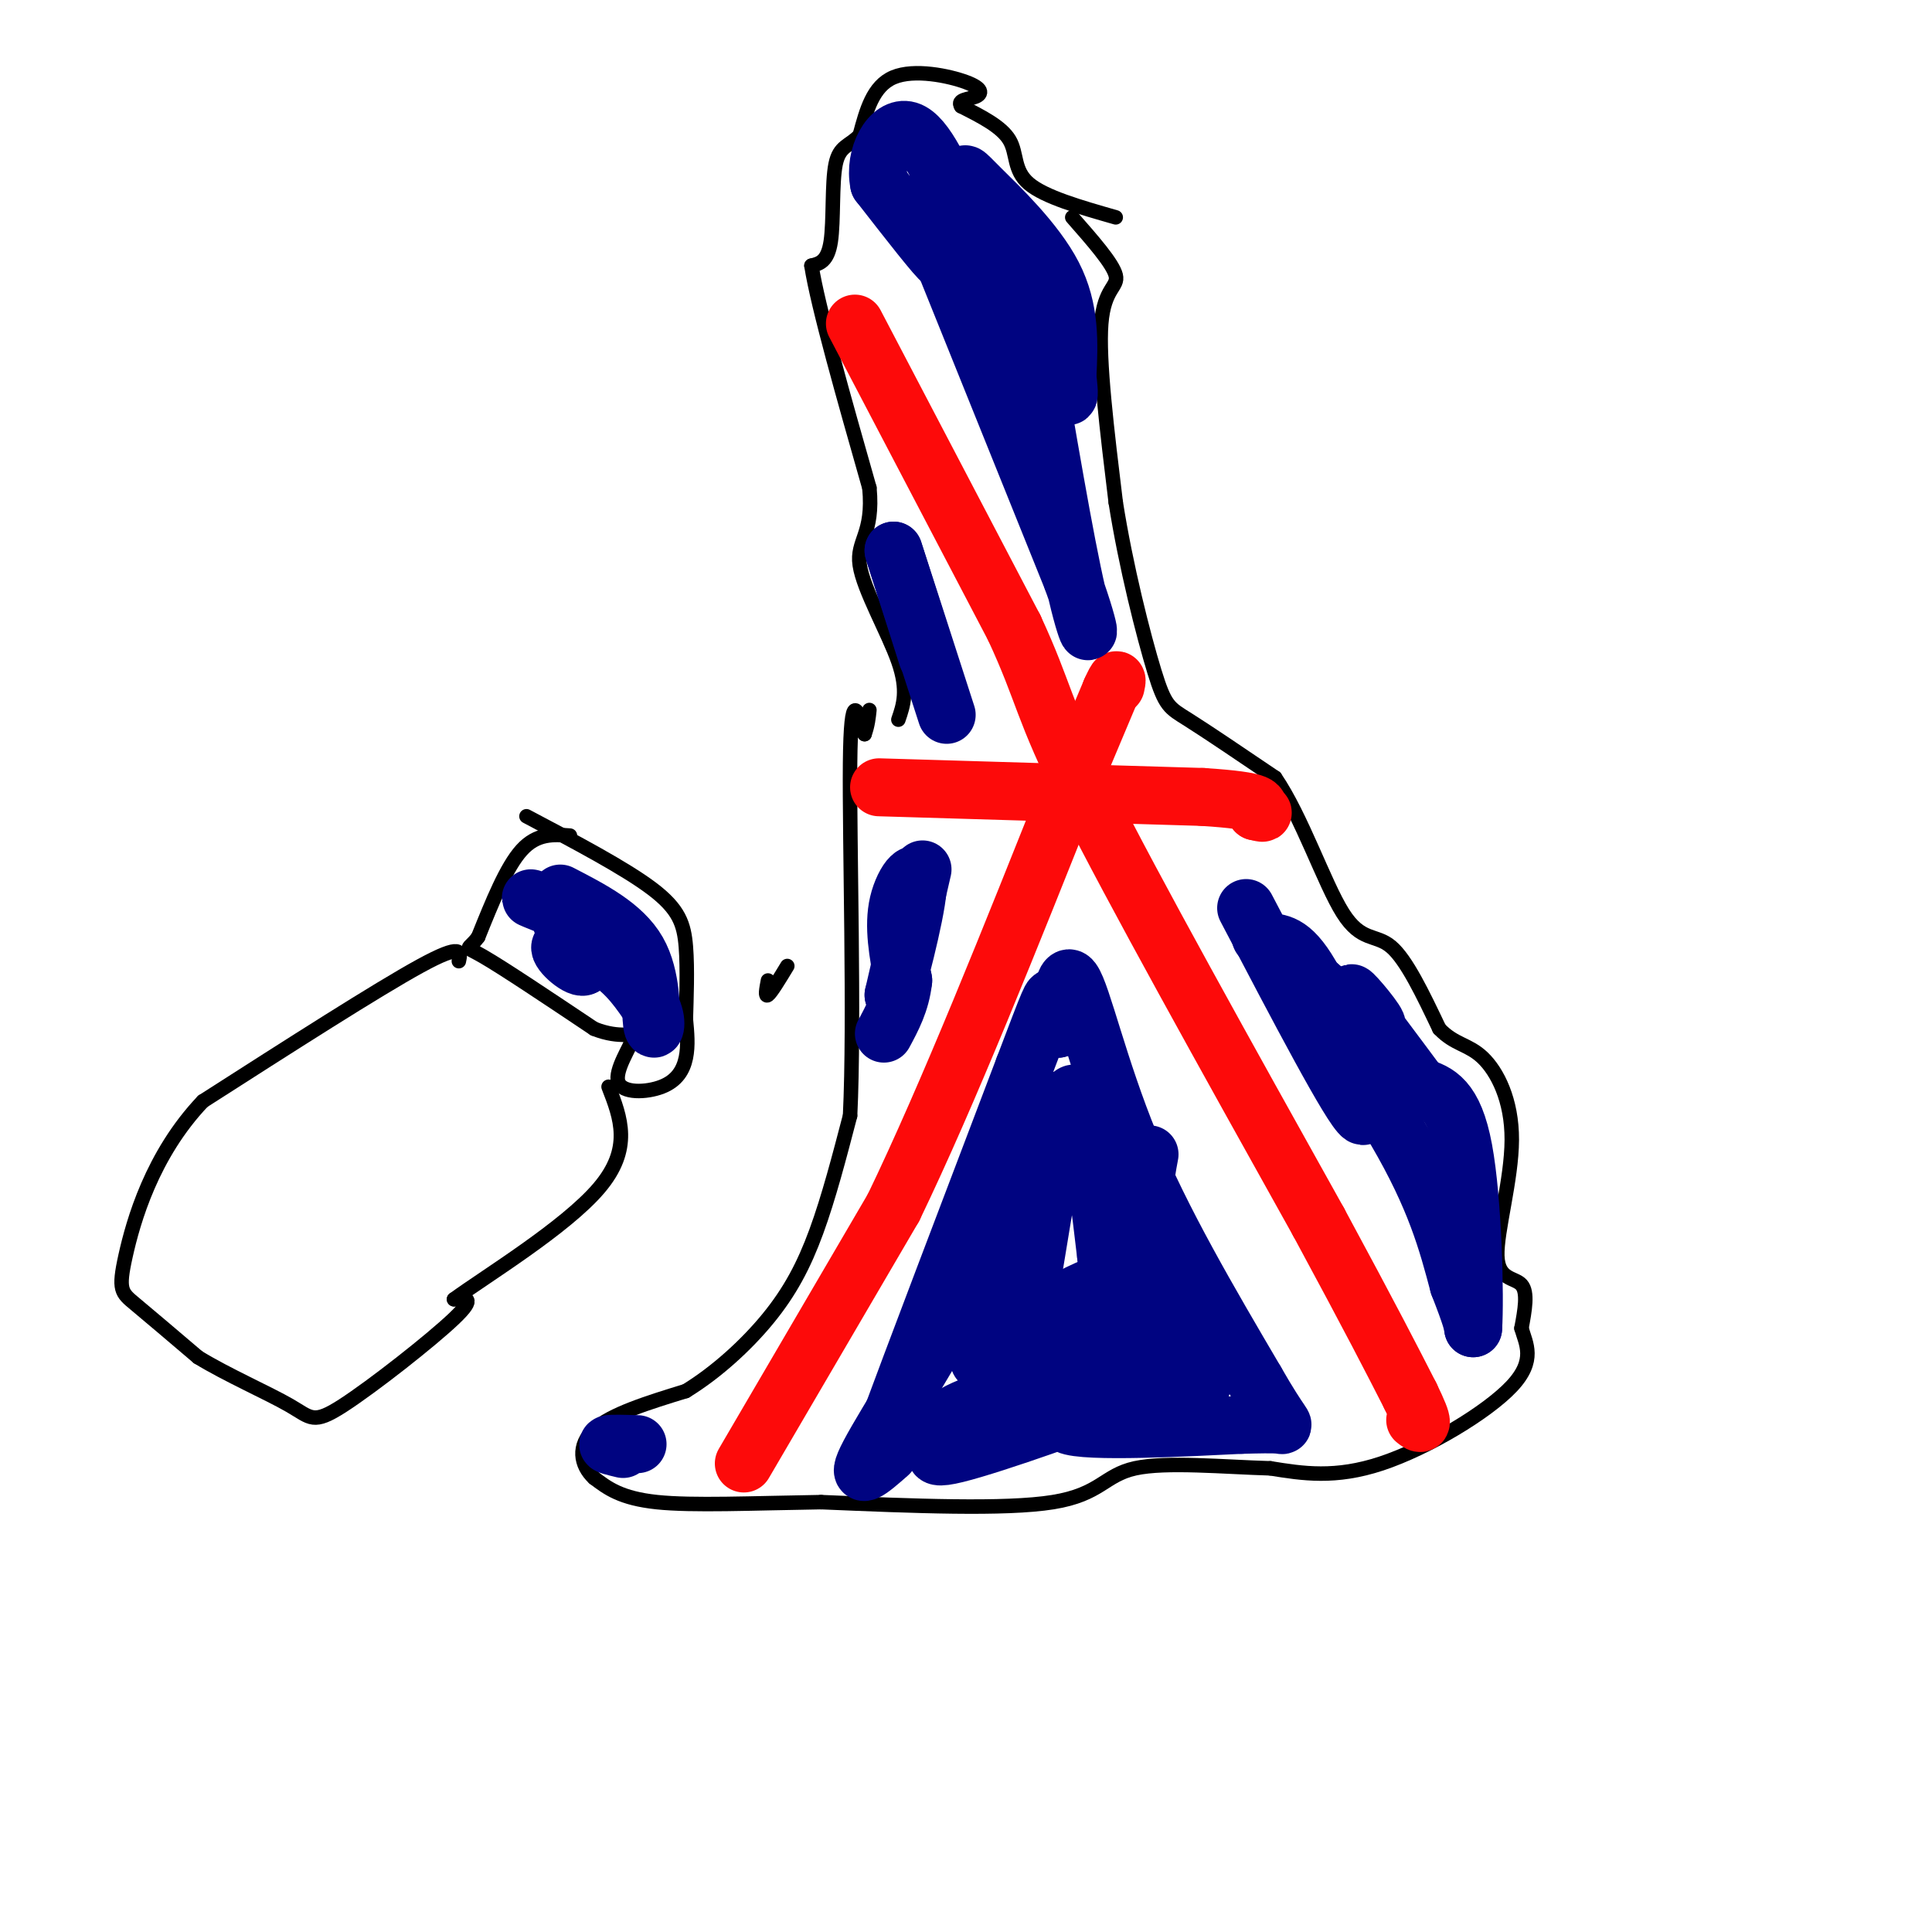 <svg viewBox='0 0 400 400' version='1.1' xmlns='http://www.w3.org/2000/svg' xmlns:xlink='http://www.w3.org/1999/xlink'><g fill='none' stroke='#000000' stroke-width='3' stroke-linecap='round' stroke-linejoin='round'><path d='M231,45c-7.378,-2.111 -14.756,-4.222 -18,-7c-3.244,-2.778 -2.356,-6.222 -4,-9c-1.644,-2.778 -5.822,-4.889 -10,-7'/><path d='M199,22c-0.963,-1.408 1.628,-1.429 3,-2c1.372,-0.571 1.523,-1.692 -2,-3c-3.523,-1.308 -10.721,-2.802 -15,-1c-4.279,1.802 -5.640,6.901 -7,12'/><path d='M178,28c-2.202,2.321 -4.208,2.125 -5,6c-0.792,3.875 -0.369,11.821 -1,16c-0.631,4.179 -2.315,4.589 -4,5'/><path d='M168,55c1.333,8.500 6.667,27.250 12,46'/><path d='M180,101c0.929,9.690 -2.750,10.917 -2,16c0.750,5.083 5.929,14.024 8,20c2.071,5.976 1.036,8.988 0,12'/><path d='M222,45c4.200,4.778 8.400,9.556 9,12c0.600,2.444 -2.400,2.556 -3,10c-0.600,7.444 1.200,22.222 3,37'/><path d='M231,104c2.071,13.190 5.750,27.667 8,35c2.250,7.333 3.071,7.524 7,10c3.929,2.476 10.964,7.238 18,12'/><path d='M264,161c5.476,7.976 10.167,21.917 14,28c3.833,6.083 6.810,4.310 10,7c3.190,2.690 6.595,9.845 10,17'/><path d='M298,213c3.151,3.329 6.029,3.152 9,6c2.971,2.848 6.033,8.722 6,17c-0.033,8.278 -3.163,18.959 -3,24c0.163,5.041 3.618,4.440 5,6c1.382,1.560 0.691,5.280 0,9'/><path d='M315,275c0.881,3.167 3.083,6.583 -2,12c-5.083,5.417 -17.452,12.833 -27,16c-9.548,3.167 -16.274,2.083 -23,1'/><path d='M263,304c-9.452,-0.262 -21.583,-1.417 -28,0c-6.417,1.417 -7.119,5.405 -17,7c-9.881,1.595 -28.940,0.798 -48,0'/><path d='M170,311c-14.444,0.222 -26.556,0.778 -34,0c-7.444,-0.778 -10.222,-2.889 -13,-5'/><path d='M123,306c-2.867,-2.644 -3.533,-6.756 0,-10c3.533,-3.244 11.267,-5.622 19,-8'/><path d='M142,288c6.274,-3.845 12.458,-9.458 17,-15c4.542,-5.542 7.440,-11.012 10,-18c2.560,-6.988 4.780,-15.494 7,-24'/><path d='M176,231c0.956,-19.689 -0.156,-56.911 0,-73c0.156,-16.089 1.578,-11.044 3,-6'/><path d='M179,152c0.667,-1.833 0.833,-3.417 1,-5'/><path d='M118,173c-3.417,-0.250 -6.833,-0.500 -10,3c-3.167,3.500 -6.083,10.750 -9,18'/><path d='M99,194c-2.200,3.022 -3.200,1.578 1,4c4.200,2.422 13.600,8.711 23,15'/><path d='M123,213c5.677,2.262 8.369,0.418 8,2c-0.369,1.582 -3.800,6.589 -3,9c0.800,2.411 5.831,2.226 9,1c3.169,-1.226 4.477,-3.493 5,-6c0.523,-2.507 0.262,-5.253 0,-8'/><path d='M142,211c0.107,-4.095 0.375,-10.333 0,-15c-0.375,-4.667 -1.393,-7.762 -7,-12c-5.607,-4.238 -15.804,-9.619 -26,-15'/><path d='M95,199c0.417,-1.917 0.833,-3.833 -8,1c-8.833,4.833 -26.917,16.417 -45,28'/><path d='M42,228c-10.548,11.107 -14.417,24.875 -16,32c-1.583,7.125 -0.881,7.607 2,10c2.881,2.393 7.940,6.696 13,11'/><path d='M41,281c6.014,3.692 14.550,7.423 19,10c4.450,2.577 4.813,4.002 11,0c6.187,-4.002 18.196,-13.429 23,-18c4.804,-4.571 2.402,-4.285 0,-4'/><path d='M94,269c6.578,-4.800 23.022,-14.800 30,-23c6.978,-8.200 4.489,-14.600 2,-21'/><path d='M163,200c-1.667,2.750 -3.333,5.500 -4,6c-0.667,0.500 -0.333,-1.250 0,-3'/></g>
<g fill='none' stroke='#FD0A0A' stroke-width='12' stroke-linecap='round' stroke-linejoin='round'><path d='M177,67c0.000,0.000 33.000,63.000 33,63'/><path d='M210,130c6.333,13.667 5.667,16.333 15,35c9.333,18.667 28.667,53.333 48,88'/><path d='M273,253c11.167,20.667 15.083,28.333 19,36'/><path d='M292,289c3.333,6.833 2.167,5.917 1,5'/><path d='M154,303c0.000,0.000 31.000,-53.000 31,-53'/><path d='M185,250c11.333,-23.500 24.167,-55.750 37,-88'/><path d='M222,162c7.500,-17.833 7.750,-18.417 8,-19'/><path d='M230,143c1.500,-3.333 1.250,-2.167 1,-1'/><path d='M182,163c0.000,0.000 67.000,2.000 67,2'/><path d='M249,165c13.000,0.833 12.000,1.917 11,3'/><path d='M260,168c2.000,0.500 1.500,0.250 1,0'/></g>
<g fill='none' stroke='#000481' stroke-width='12' stroke-linecap='round' stroke-linejoin='round'><path d='M195,53c0.000,0.000 27.000,67.000 27,67'/><path d='M222,120c4.867,13.533 3.533,13.867 1,3c-2.533,-10.867 -6.267,-32.933 -10,-55'/><path d='M213,68c-2.389,-12.002 -3.362,-14.506 -5,-18c-1.638,-3.494 -3.941,-7.979 -2,-2c1.941,5.979 8.126,22.423 7,24c-1.126,1.577 -9.563,-11.711 -18,-25'/><path d='M195,47c-4.369,-5.333 -6.292,-6.167 -5,-3c1.292,3.167 5.798,10.333 5,10c-0.798,-0.333 -6.899,-8.167 -13,-16'/><path d='M182,38c-1.178,-5.733 2.378,-12.067 6,-11c3.622,1.067 7.311,9.533 11,18'/><path d='M199,45c1.976,1.359 1.416,-4.244 1,-7c-0.416,-2.756 -0.689,-2.665 3,1c3.689,3.665 11.340,10.904 15,18c3.660,7.096 3.330,14.048 3,21'/><path d='M221,78c0.500,4.167 0.250,4.083 0,4'/><path d='M192,136c0.000,0.000 -7.000,-22.000 -7,-22'/><path d='M185,114c0.667,2.000 5.833,18.000 11,34'/><path d='M125,192c-8.048,-3.155 -16.095,-6.310 -15,-6c1.095,0.310 11.333,4.083 13,4c1.667,-0.083 -5.238,-4.024 -7,-3c-1.762,1.024 1.619,7.012 5,13'/><path d='M121,200c-0.845,1.048 -5.458,-2.833 -5,-4c0.458,-1.167 5.988,0.381 10,3c4.012,2.619 6.506,6.310 9,10'/><path d='M135,209c1.381,2.976 0.333,5.417 0,3c-0.333,-2.417 0.048,-9.690 -3,-15c-3.048,-5.310 -9.524,-8.655 -16,-12'/><path d='M191,180c0.000,0.000 -6.000,26.000 -6,26'/><path d='M185,206c0.452,-0.940 4.583,-16.292 5,-22c0.417,-5.708 -2.881,-1.774 -4,3c-1.119,4.774 -0.060,10.387 1,16'/><path d='M187,203c-0.500,4.500 -2.250,7.750 -4,11'/><path d='M132,299c-2.750,-0.083 -5.500,-0.167 -6,0c-0.500,0.167 1.250,0.583 3,1'/><path d='M184,301c-3.726,3.268 -7.452,6.536 -4,0c3.452,-6.536 14.083,-22.875 19,-33c4.917,-10.125 4.119,-14.036 1,-9c-3.119,5.036 -8.560,19.018 -14,33'/><path d='M186,292c-3.867,9.089 -6.533,15.311 -2,3c4.533,-12.311 16.267,-43.156 28,-74'/><path d='M212,221c5.644,-14.889 5.756,-15.111 6,-14c0.244,1.111 0.622,3.556 1,6'/><path d='M219,213c0.429,-2.774 1.000,-12.708 3,-10c2.000,2.708 5.429,18.060 12,34c6.571,15.940 16.286,32.470 26,49'/><path d='M260,286c5.511,9.622 6.289,9.178 5,9c-1.289,-0.178 -4.644,-0.089 -8,0'/><path d='M257,295c-10.454,0.496 -32.589,1.735 -36,0c-3.411,-1.735 11.904,-6.443 9,-5c-2.904,1.443 -24.026,9.036 -32,11c-7.974,1.964 -2.801,-1.702 1,-5c3.801,-3.298 6.229,-6.228 12,-8c5.771,-1.772 14.886,-2.386 24,-3'/><path d='M235,285c1.340,1.124 -7.309,5.436 -17,8c-9.691,2.564 -20.423,3.382 -22,2c-1.577,-1.382 6.000,-4.964 16,-7c10.000,-2.036 22.423,-2.526 25,-2c2.577,0.526 -4.691,2.069 -12,2c-7.309,-0.069 -14.660,-1.749 -17,-4c-2.340,-2.251 0.331,-5.072 5,-7c4.669,-1.928 11.334,-2.964 18,-4'/><path d='M231,273c5.947,-1.405 11.816,-2.918 4,0c-7.816,2.918 -29.317,10.266 -32,9c-2.683,-1.266 13.452,-11.148 22,-15c8.548,-3.852 9.509,-1.676 10,0c0.491,1.676 0.513,2.851 -1,5c-1.513,2.149 -4.561,5.271 -11,10c-6.439,4.729 -16.268,11.065 -18,4c-1.732,-7.065 4.634,-27.533 11,-48'/><path d='M216,238c1.488,-11.228 -0.292,-15.298 -2,-3c-1.708,12.298 -3.344,40.965 -2,38c1.344,-2.965 5.670,-37.561 9,-45c3.330,-7.439 5.665,12.281 8,32'/><path d='M229,260c4.884,10.951 13.093,22.327 17,26c3.907,3.673 3.514,-0.357 1,-7c-2.514,-6.643 -7.147,-15.898 -9,-23c-1.853,-7.102 -0.927,-12.051 0,-17'/><path d='M258,188c10.911,20.822 21.822,41.644 24,43c2.178,1.356 -4.378,-16.756 -9,-26c-4.622,-9.244 -7.311,-9.622 -10,-10'/><path d='M263,195c3.644,5.689 17.756,24.911 26,39c8.244,14.089 10.622,23.044 13,32'/><path d='M302,266c2.667,6.833 2.833,7.917 3,9'/><path d='M305,275c0.422,-6.244 -0.022,-26.356 -2,-37c-1.978,-10.644 -5.489,-11.822 -9,-13'/><path d='M294,225c-4.952,-6.726 -12.833,-17.042 -14,-19c-1.167,-1.958 4.381,4.440 5,6c0.619,1.560 -3.690,-1.720 -8,-5'/><path d='M277,207c-2.000,-1.333 -3.000,-2.167 -4,-3'/><path d='M273,204c-2.667,-2.167 -7.333,-6.083 -12,-10'/></g>
</svg>